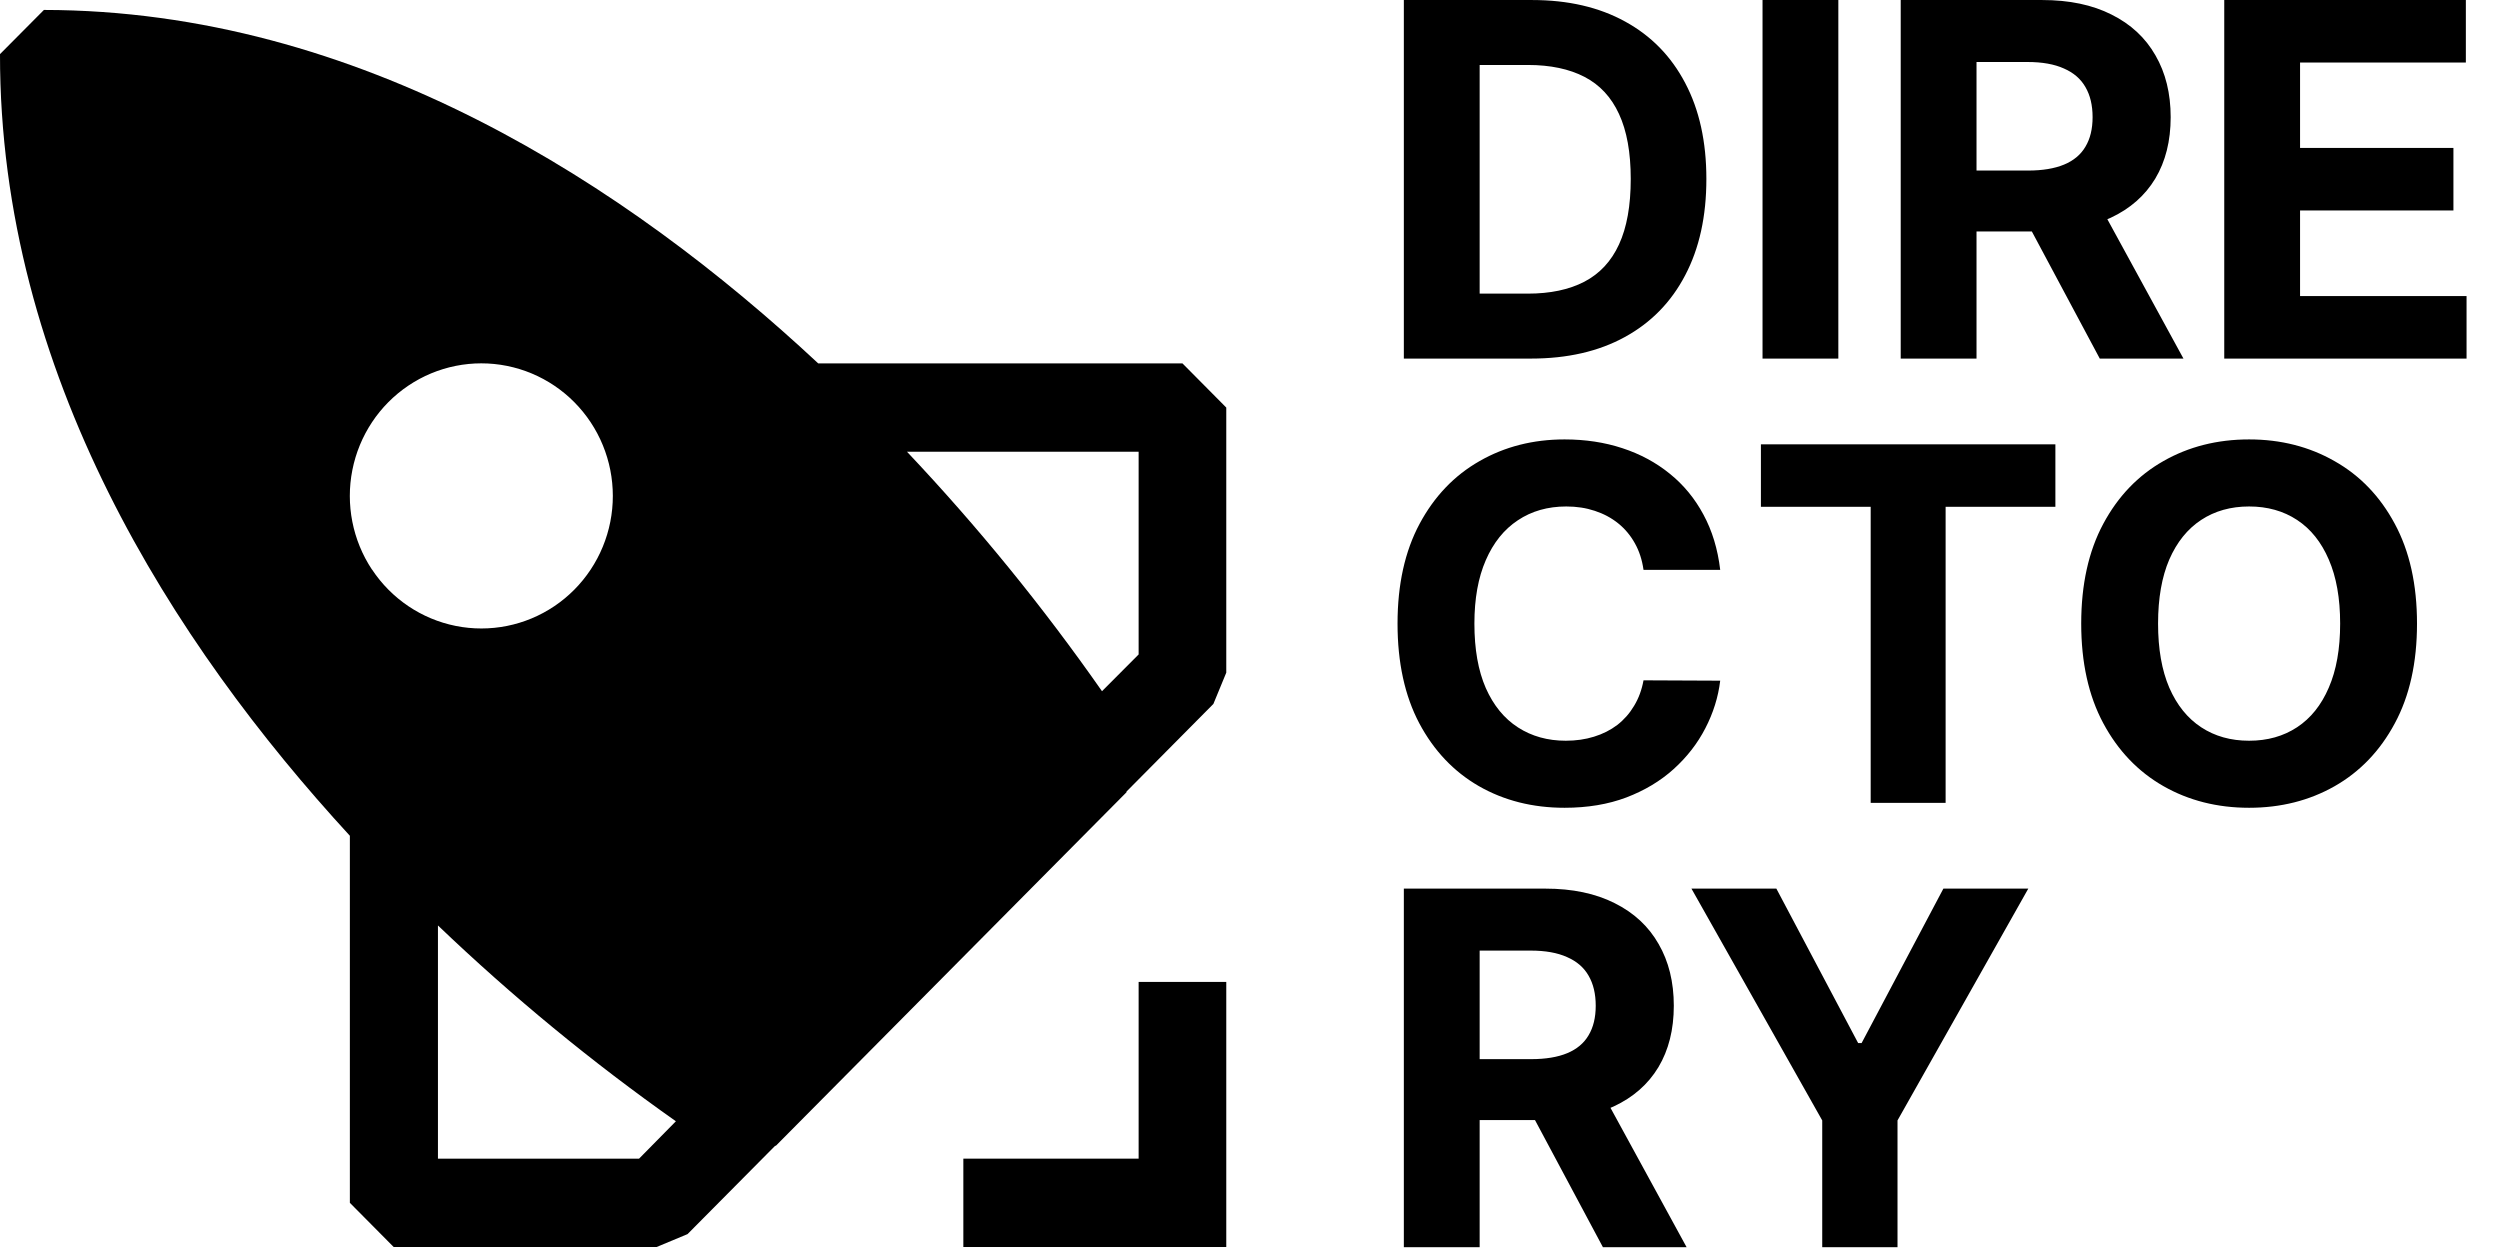 <svg width="754" height="377" viewBox="0 0 754 377" fill="none" xmlns="http://www.w3.org/2000/svg">
<path fill-rule="evenodd" clip-rule="evenodd" d="M246.774 109.598C189.124 55.845 108.347 3.105 13.244 2.999L0 16.323C-0.105 112.61 52.152 194.025 105.519 252.068V362.772L118.735 376.097H198.033L207.364 372.206L233.769 345.583L234.008 345.556L339.738 238.956L339.765 238.718L365.958 212.306L369.844 202.873V122.923L356.628 109.598H246.774ZM273.551 136.248H343.411V197.382L332.363 208.468C314.545 182.972 294.887 158.834 273.551 136.248ZM203.848 338.175L192.746 349.447H132.084V279.119C154.52 300.571 178.507 320.311 203.848 338.175ZM106.273 141.752C104.216 152.153 106.34 162.952 112.18 171.773H112.207C118.045 180.59 127.121 186.707 137.434 188.778C147.748 190.85 158.453 188.707 167.2 182.819C175.945 176.93 182.012 167.782 184.067 157.384C186.122 146.986 183.996 136.192 178.156 127.373C172.315 118.553 163.24 112.432 152.925 110.358C142.609 108.284 131.898 110.426 123.149 116.314C114.4 122.202 108.33 131.352 106.273 141.752Z" fill="black"/>
<path d="M290.546 349.447V376.097H369.844V296.148H343.411V349.447H290.546Z" fill="black"/>
<path d="M461.734 108.148H423.399V0.007H462.051C472.928 0.007 482.292 2.172 490.142 6.502C497.992 10.797 504.029 16.975 508.253 25.036C512.513 33.097 514.643 42.743 514.643 53.972C514.643 65.237 512.513 74.917 508.253 83.014C504.029 91.11 497.957 97.323 490.036 101.653C482.151 105.983 472.717 108.148 461.734 108.148ZM446.263 88.558H460.783C467.542 88.558 473.227 87.361 477.839 84.967C482.486 82.538 485.971 78.79 488.294 73.72C490.652 68.616 491.832 62.033 491.832 53.972C491.832 45.981 490.652 39.451 488.294 34.382C485.971 29.313 482.503 25.582 477.892 23.188C473.28 20.794 467.595 19.597 460.836 19.597H446.263V88.558ZM554.443 0.007V108.148H531.579V0.007H554.443ZM573.254 108.148V0.007H615.919C624.086 0.007 631.056 1.468 636.829 4.39C642.637 7.277 647.055 11.378 650.082 16.693C653.145 21.973 654.676 28.187 654.676 35.333C654.676 42.514 653.127 48.692 650.03 53.866C646.932 59.006 642.443 62.949 636.565 65.694C630.721 68.44 623.646 69.813 615.338 69.813H586.771V51.438H611.642C616.007 51.438 619.633 50.839 622.519 49.642C625.406 48.445 627.553 46.65 628.961 44.256C630.404 41.863 631.126 38.888 631.126 35.333C631.126 31.742 630.404 28.715 628.961 26.25C627.553 23.786 625.388 21.921 622.466 20.653C619.58 19.351 615.936 18.7 611.536 18.7H596.118V108.148H573.254ZM631.654 58.935L658.531 108.148H633.291L606.995 58.935H631.654ZM670.834 108.148V0.007H743.702V18.858H693.698V44.626H739.953V63.477H693.698V89.297H743.913V108.148H670.834ZM518.814 171.867H495.686C495.264 168.875 494.401 166.217 493.099 163.894C491.796 161.535 490.124 159.529 488.083 157.874C486.041 156.22 483.682 154.953 481.007 154.073C478.367 153.192 475.498 152.752 472.4 152.752C466.803 152.752 461.928 154.143 457.774 156.924C453.62 159.67 450.399 163.683 448.111 168.963C445.823 174.208 444.679 180.58 444.679 188.078C444.679 195.787 445.823 202.264 448.111 207.509C450.434 212.754 453.673 216.714 457.827 219.39C461.98 222.065 466.785 223.403 472.242 223.403C475.304 223.403 478.138 222.998 480.743 222.188C483.383 221.379 485.724 220.199 487.766 218.651C489.808 217.067 491.497 215.148 492.835 212.895C494.208 210.642 495.158 208.072 495.686 205.186L518.814 205.291C518.216 210.255 516.719 215.042 514.326 219.654C511.967 224.23 508.781 228.331 504.768 231.957C500.791 235.548 496.038 238.399 490.512 240.511C485.02 242.588 478.807 243.626 471.872 243.626C462.227 243.626 453.602 241.444 445.999 237.079C438.43 232.714 432.446 226.395 428.046 218.123C423.681 209.85 421.498 199.835 421.498 188.078C421.498 176.285 423.716 166.252 428.151 157.98C432.587 149.707 438.606 143.406 446.21 139.076C453.813 134.711 462.368 132.529 471.872 132.529C478.138 132.529 483.946 133.409 489.297 135.169C494.683 136.929 499.453 139.499 503.607 142.878C507.761 146.222 511.14 150.323 513.745 155.181C516.385 160.039 518.075 165.601 518.814 171.867ZM531.091 152.858V134.007H619.905V152.858H586.798V242.148H564.198V152.858H531.091ZM728.97 188.078C728.97 199.87 726.735 209.903 722.264 218.175C717.829 226.448 711.774 232.767 704.1 237.132C696.461 241.462 687.872 243.626 678.332 243.626C668.722 243.626 660.097 241.444 652.458 237.079C644.82 232.714 638.782 226.395 634.347 218.123C629.912 209.85 627.694 199.835 627.694 188.078C627.694 176.285 629.912 166.252 634.347 157.98C638.782 149.707 644.82 143.406 652.458 139.076C660.097 134.711 668.722 132.529 678.332 132.529C687.872 132.529 696.461 134.711 704.1 139.076C711.774 143.406 717.829 149.707 722.264 157.98C726.735 166.252 728.97 176.285 728.97 188.078ZM705.79 188.078C705.79 180.439 704.645 173.997 702.357 168.752C700.104 163.507 696.919 159.529 692.8 156.818C688.681 154.108 683.859 152.752 678.332 152.752C672.805 152.752 667.983 154.108 663.864 156.818C659.745 159.529 656.542 163.507 654.254 168.752C652.001 173.997 650.874 180.439 650.874 188.078C650.874 195.716 652.001 202.158 654.254 207.404C656.542 212.649 659.745 216.626 663.864 219.337C667.983 222.048 672.805 223.403 678.332 223.403C683.859 223.403 688.681 222.048 692.8 219.337C696.919 216.626 700.104 212.649 702.357 207.404C704.645 202.158 705.79 195.716 705.79 188.078ZM423.399 376.148V268.007H466.064C474.231 268.007 481.201 269.468 486.974 272.39C492.782 275.277 497.2 279.378 500.227 284.693C503.29 289.973 504.821 296.187 504.821 303.333C504.821 310.514 503.272 316.692 500.175 321.866C497.077 327.006 492.589 330.949 486.71 333.694C480.866 336.44 473.791 337.813 465.483 337.813H436.917V319.437H461.787C466.152 319.437 469.778 318.839 472.664 317.642C475.551 316.445 477.698 314.65 479.106 312.256C480.549 309.863 481.271 306.888 481.271 303.333C481.271 299.742 480.549 296.715 479.106 294.25C477.698 291.786 475.533 289.921 472.611 288.653C469.725 287.351 466.081 286.7 461.681 286.7H446.263V376.148H423.399ZM481.799 326.936L508.676 376.148H483.436L457.14 326.936H481.799ZM510.141 268.007H535.751L560.41 314.58H561.466L586.125 268.007H611.734L572.29 337.919V376.148H549.585V337.919L510.141 268.007Z" fill="black"/>
</svg>
